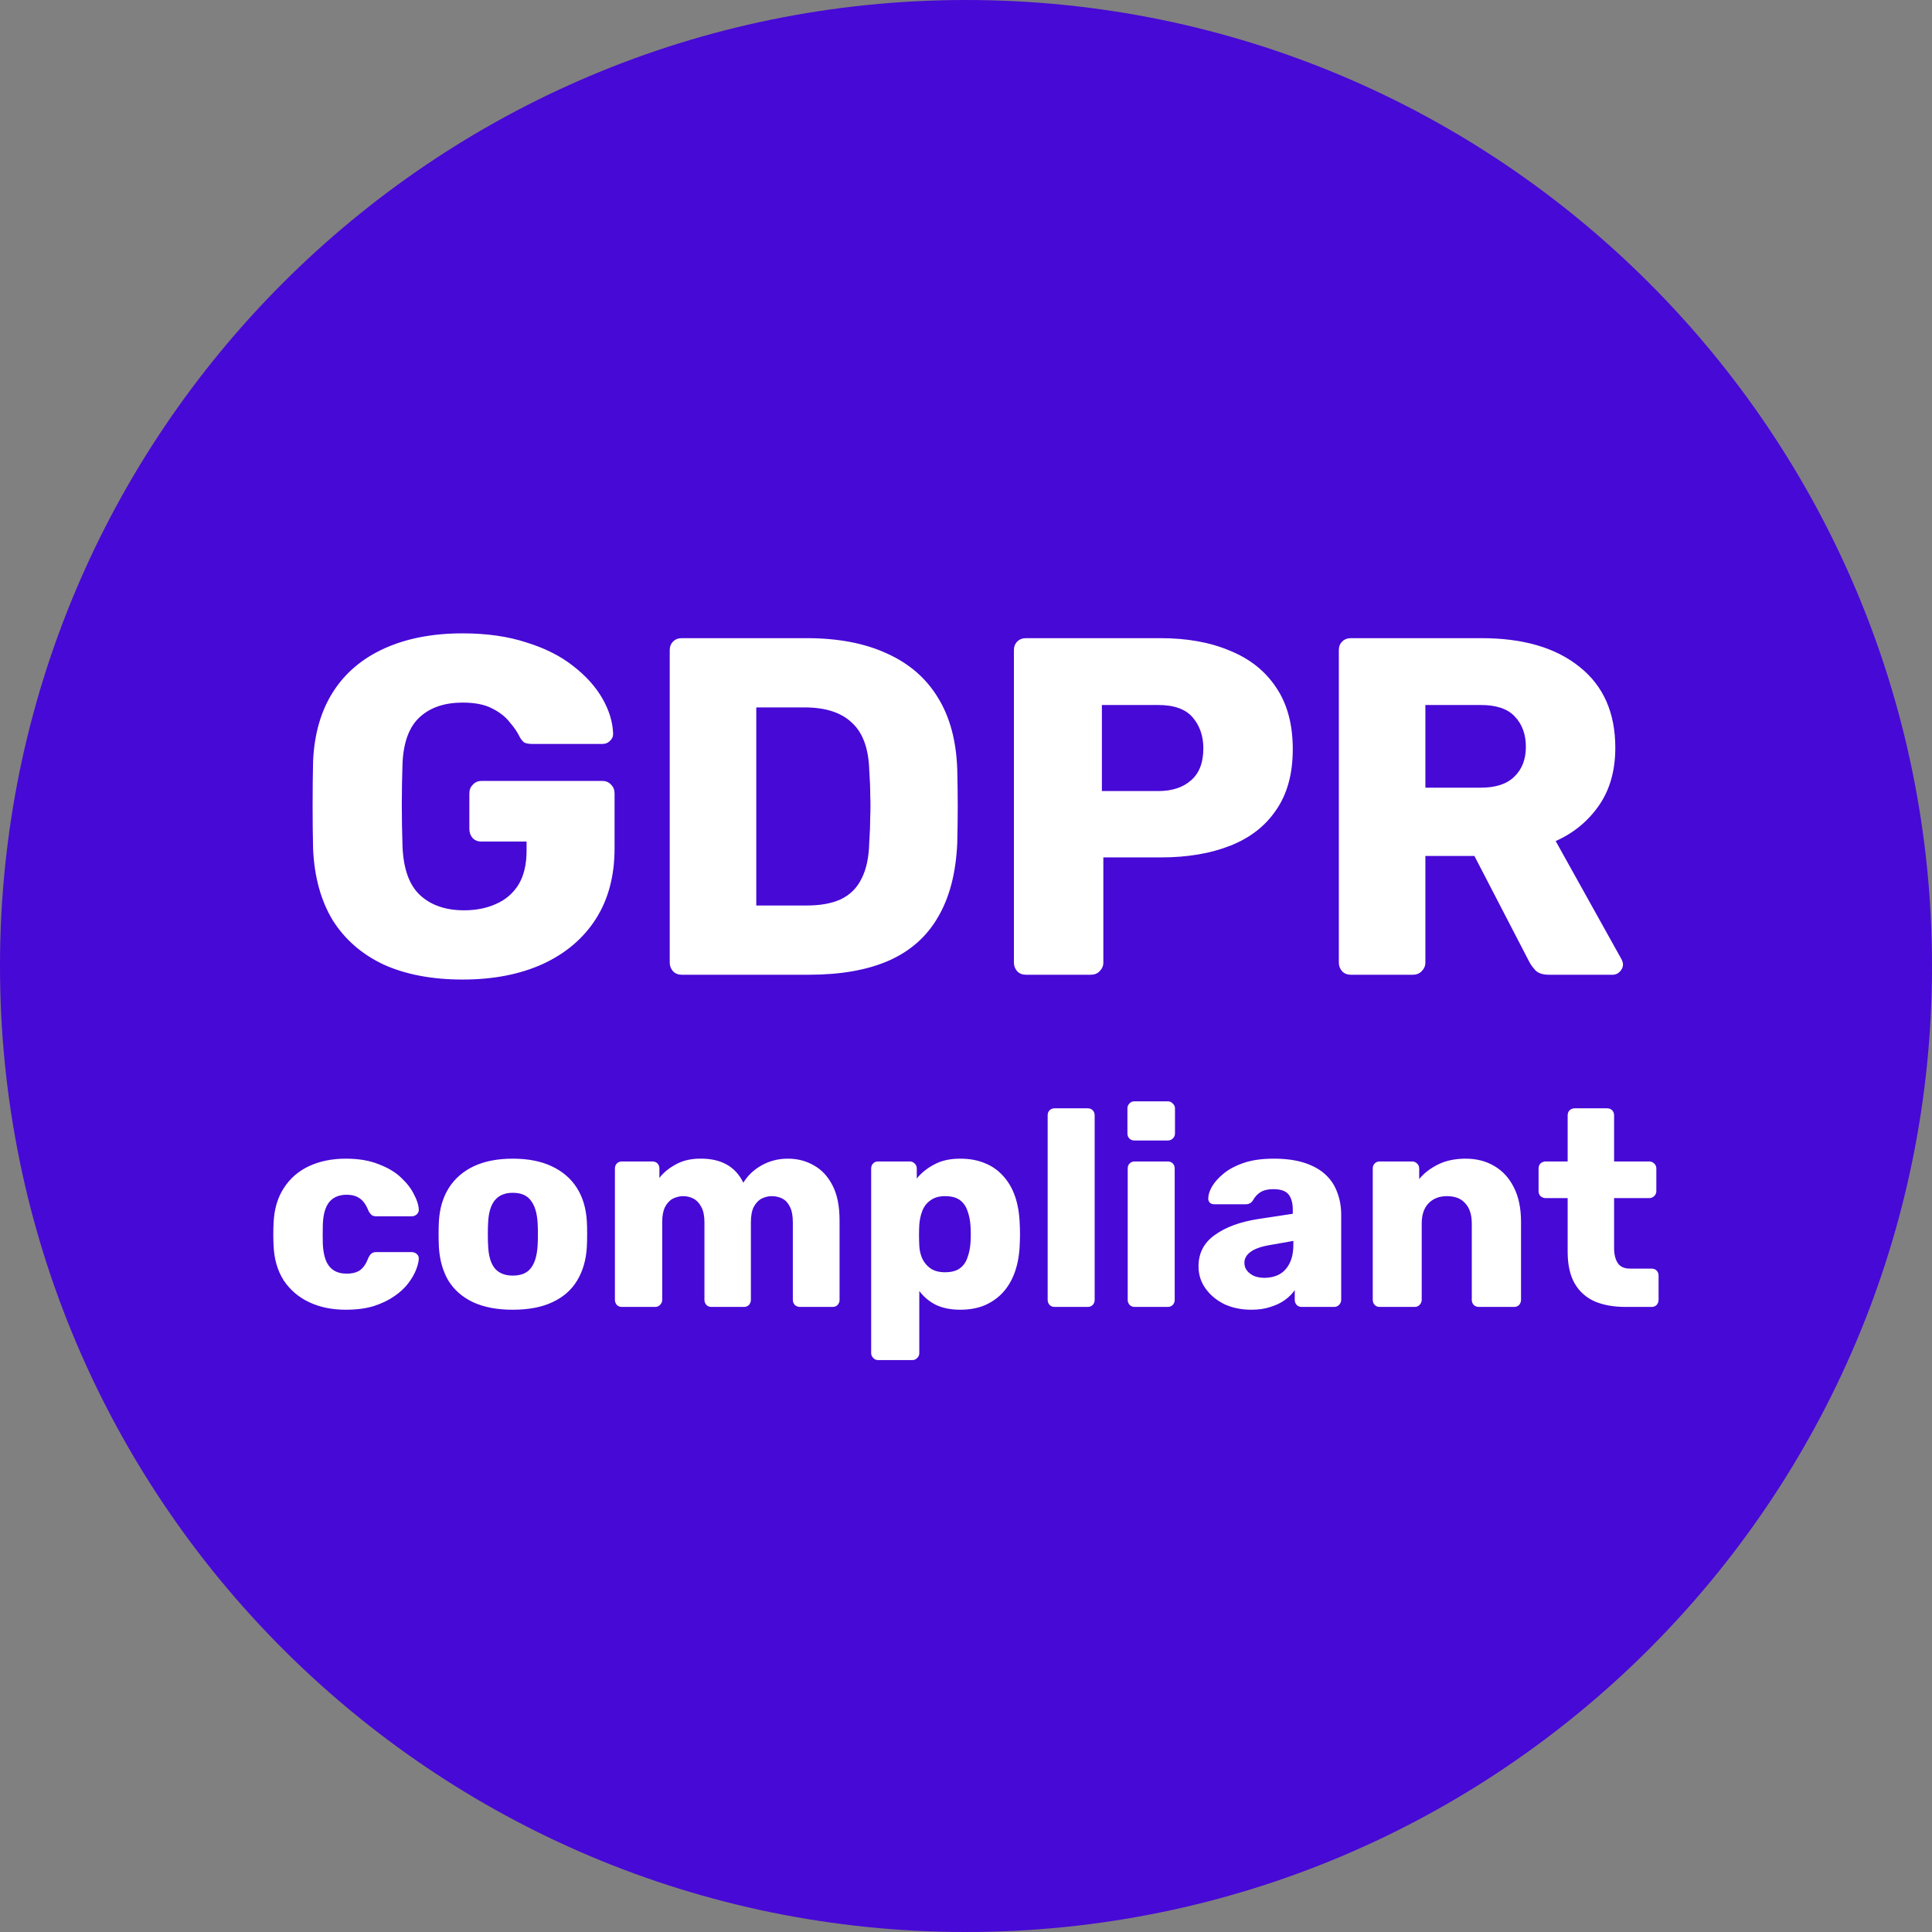 <svg width="442" height="442" viewBox="0 0 442 442" fill="none" xmlns="http://www.w3.org/2000/svg">
<rect x="0" y="0" width="442" height="442" fill="#808080" stroke="none"/>
<g clip-path="url(#clip0_1827_6887)">
<path d="M442 221C442 343.055 343.055 442 221 442C98.945 442 0 343.055 0 221C0 98.945 98.945 0 221 0C343.055 0 442 98.945 442 221Z" fill="#4709D6"/>
<path d="M105.84 224.098C98.873 224.098 92.86 222.961 87.8 220.688C82.813 218.341 78.926 214.968 76.14 210.568C73.426 206.095 71.923 200.668 71.63 194.288C71.556 191.135 71.52 187.798 71.52 184.278C71.52 180.685 71.556 177.275 71.63 174.048C71.923 167.815 73.463 162.535 76.25 158.208C79.036 153.881 82.96 150.581 88.02 148.308C93.08 146.035 99.02 144.898 105.84 144.898C111.34 144.898 116.216 145.595 120.47 146.988C124.723 148.308 128.28 150.105 131.14 152.378C134.073 154.651 136.31 157.145 137.85 159.858C139.39 162.571 140.196 165.248 140.27 167.888C140.27 168.548 140.013 169.098 139.5 169.538C139.06 169.978 138.51 170.198 137.85 170.198H121.79C120.983 170.198 120.36 170.088 119.92 169.868C119.553 169.575 119.223 169.171 118.93 168.658C118.416 167.558 117.646 166.421 116.62 165.248C115.666 164.001 114.31 162.938 112.55 162.058C110.863 161.178 108.626 160.738 105.84 160.738C101.733 160.738 98.47 161.838 96.05 164.038C93.63 166.238 92.31 169.758 92.09 174.598C91.87 180.905 91.87 187.285 92.09 193.738C92.31 198.871 93.666 202.575 96.16 204.848C98.653 207.121 101.99 208.258 106.17 208.258C108.883 208.258 111.303 207.781 113.43 206.828C115.63 205.875 117.353 204.408 118.6 202.428C119.846 200.375 120.47 197.771 120.47 194.618V192.528H110.13C109.323 192.528 108.663 192.271 108.15 191.758C107.636 191.171 107.38 190.475 107.38 189.668V181.528C107.38 180.721 107.636 180.061 108.15 179.548C108.663 178.961 109.323 178.668 110.13 178.668H137.85C138.656 178.668 139.316 178.961 139.83 179.548C140.343 180.061 140.6 180.721 140.6 181.528V194.068C140.6 200.375 139.17 205.765 136.31 210.238C133.45 214.711 129.38 218.158 124.1 220.578C118.893 222.925 112.806 224.098 105.84 224.098ZM155.97 222.998C155.163 222.998 154.503 222.741 153.99 222.228C153.476 221.641 153.22 220.981 153.22 220.248V148.748C153.22 147.941 153.476 147.281 153.99 146.768C154.503 146.255 155.163 145.998 155.97 145.998H184.57C191.756 145.998 197.88 147.171 202.94 149.518C208 151.791 211.886 155.165 214.6 159.638C217.313 164.038 218.78 169.501 219 176.028C219.073 179.255 219.11 182.078 219.11 184.498C219.11 186.918 219.073 189.705 219 192.858C218.706 199.678 217.24 205.325 214.6 209.798C212.033 214.271 208.256 217.608 203.27 219.808C198.356 221.935 192.306 222.998 185.12 222.998H155.97ZM173.02 207.158H184.57C187.723 207.158 190.326 206.681 192.38 205.728C194.506 204.701 196.083 203.125 197.11 200.998C198.21 198.871 198.796 196.085 198.87 192.638C199.016 190.511 199.09 188.605 199.09 186.918C199.163 185.231 199.163 183.545 199.09 181.858C199.09 180.171 199.016 178.301 198.87 176.248C198.723 171.261 197.403 167.631 194.91 165.358C192.49 163.011 188.86 161.838 184.02 161.838H173.02V207.158ZM234.71 222.998C233.903 222.998 233.243 222.741 232.73 222.228C232.216 221.641 231.96 220.981 231.96 220.248V148.748C231.96 147.941 232.216 147.281 232.73 146.768C233.243 146.255 233.903 145.998 234.71 145.998H265.51C271.596 145.998 276.876 146.951 281.35 148.858C285.896 150.691 289.416 153.478 291.91 157.218C294.476 160.958 295.76 165.688 295.76 171.408C295.76 177.055 294.476 181.711 291.91 185.378C289.416 189.045 285.896 191.758 281.35 193.518C276.876 195.278 271.596 196.158 265.51 196.158H252.42V220.248C252.42 220.981 252.126 221.641 251.54 222.228C251.026 222.741 250.366 222.998 249.56 222.998H234.71ZM252.09 180.978H264.96C268.113 180.978 270.606 180.171 272.44 178.558C274.346 176.945 275.3 174.488 275.3 171.188C275.3 168.401 274.493 166.055 272.88 164.148C271.266 162.241 268.626 161.288 264.96 161.288H252.09V180.978ZM309.046 222.998C308.239 222.998 307.579 222.741 307.066 222.228C306.552 221.641 306.296 220.981 306.296 220.248V148.748C306.296 147.941 306.552 147.281 307.066 146.768C307.579 146.255 308.239 145.998 309.046 145.998H338.966C348.499 145.998 355.979 148.198 361.406 152.598C366.832 156.925 369.546 163.085 369.546 171.078C369.546 176.285 368.299 180.685 365.806 184.278C363.312 187.871 360.012 190.585 355.906 192.418L370.976 219.478C371.196 219.918 371.306 220.321 371.306 220.688C371.306 221.275 371.049 221.825 370.536 222.338C370.096 222.778 369.582 222.998 368.996 222.998H354.366C352.972 222.998 351.946 222.668 351.286 222.008C350.626 221.275 350.149 220.615 349.856 220.028L337.316 195.828H326.096V220.248C326.096 220.981 325.802 221.641 325.216 222.228C324.702 222.741 324.042 222.998 323.236 222.998H309.046ZM326.096 180.208H338.746C342.192 180.208 344.759 179.365 346.446 177.678C348.206 175.991 349.086 173.718 349.086 170.858C349.086 167.998 348.242 165.688 346.556 163.928C344.942 162.168 342.339 161.288 338.746 161.288H326.096V180.208ZM79.103 299.638C75.946 299.638 73.151 299.062 70.719 297.91C68.287 296.758 66.346 295.094 64.895 292.918C63.487 290.699 62.719 288.054 62.591 284.982C62.549 284.299 62.527 283.446 62.527 282.422C62.527 281.355 62.549 280.481 62.591 279.798C62.719 276.683 63.487 274.038 64.895 271.862C66.303 269.643 68.223 267.958 70.655 266.806C73.13 265.654 75.946 265.078 79.103 265.078C82.047 265.078 84.565 265.505 86.655 266.358C88.789 267.169 90.495 268.193 91.775 269.43C93.098 270.667 94.079 271.947 94.719 273.27C95.402 274.55 95.765 275.681 95.807 276.662C95.85 277.089 95.701 277.473 95.359 277.814C95.018 278.113 94.634 278.262 94.207 278.262H86.079C85.61 278.262 85.247 278.155 84.991 277.942C84.735 277.729 84.501 277.409 84.287 276.982C83.775 275.659 83.114 274.721 82.303 274.166C81.535 273.611 80.533 273.334 79.295 273.334C77.589 273.334 76.266 273.889 75.327 274.998C74.431 276.107 73.941 277.814 73.855 280.118C73.813 281.825 73.813 283.339 73.855 284.662C73.983 287.009 74.495 288.715 75.391 289.782C76.287 290.849 77.589 291.382 79.295 291.382C80.618 291.382 81.663 291.105 82.431 290.55C83.199 289.953 83.818 289.014 84.287 287.734C84.501 287.307 84.735 286.987 84.991 286.774C85.247 286.561 85.61 286.454 86.079 286.454H94.207C94.634 286.454 95.018 286.603 95.359 286.902C95.701 287.201 95.85 287.585 95.807 288.054C95.765 288.737 95.551 289.569 95.167 290.55C94.783 291.531 94.186 292.555 93.375 293.622C92.565 294.689 91.498 295.67 90.175 296.566C88.895 297.462 87.338 298.209 85.503 298.806C83.669 299.361 81.535 299.638 79.103 299.638ZM117.301 299.638C113.717 299.638 110.688 299.062 108.213 297.91C105.781 296.758 103.904 295.115 102.581 292.982C101.301 290.806 100.576 288.225 100.405 285.238C100.363 284.385 100.341 283.425 100.341 282.358C100.341 281.249 100.363 280.289 100.405 279.478C100.576 276.449 101.344 273.867 102.709 271.734C104.075 269.601 105.973 267.958 108.405 266.806C110.88 265.654 113.845 265.078 117.301 265.078C120.8 265.078 123.765 265.654 126.197 266.806C128.672 267.958 130.592 269.601 131.957 271.734C133.323 273.867 134.091 276.449 134.261 279.478C134.304 280.289 134.325 281.249 134.325 282.358C134.325 283.425 134.304 284.385 134.261 285.238C134.091 288.225 133.344 290.806 132.021 292.982C130.741 295.115 128.864 296.758 126.389 297.91C123.957 299.062 120.928 299.638 117.301 299.638ZM117.301 291.83C119.221 291.83 120.608 291.254 121.461 290.102C122.357 288.95 122.869 287.222 122.997 284.918C123.04 284.278 123.061 283.425 123.061 282.358C123.061 281.291 123.04 280.438 122.997 279.798C122.869 277.537 122.357 275.83 121.461 274.678C120.608 273.483 119.221 272.886 117.301 272.886C115.467 272.886 114.08 273.483 113.141 274.678C112.245 275.83 111.755 277.537 111.669 279.798C111.627 280.438 111.605 281.291 111.605 282.358C111.605 283.425 111.627 284.278 111.669 284.918C111.755 287.222 112.245 288.95 113.141 290.102C114.08 291.254 115.467 291.83 117.301 291.83ZM142.282 298.998C141.813 298.998 141.429 298.849 141.13 298.55C140.832 298.209 140.682 297.825 140.682 297.398V267.318C140.682 266.849 140.832 266.465 141.13 266.166C141.429 265.867 141.813 265.718 142.282 265.718H149.258C149.728 265.718 150.112 265.867 150.41 266.166C150.709 266.465 150.858 266.849 150.858 267.318V269.494C151.712 268.342 152.906 267.339 154.442 266.486C155.978 265.59 157.792 265.121 159.882 265.078C164.832 264.95 168.224 266.785 170.058 270.582C171.04 268.961 172.426 267.638 174.218 266.614C176.053 265.59 178.058 265.078 180.234 265.078C182.453 265.078 184.437 265.59 186.186 266.614C187.978 267.595 189.408 269.131 190.474 271.222C191.541 273.27 192.074 275.937 192.074 279.222V297.398C192.074 297.825 191.925 298.209 191.626 298.55C191.328 298.849 190.944 298.998 190.474 298.998H183.05C182.581 298.998 182.176 298.849 181.834 298.55C181.536 298.209 181.386 297.825 181.386 297.398V279.67C181.386 278.177 181.173 277.003 180.746 276.15C180.32 275.254 179.744 274.614 179.018 274.23C178.293 273.846 177.461 273.654 176.522 273.654C175.754 273.654 174.986 273.846 174.218 274.23C173.493 274.614 172.896 275.254 172.426 276.15C172 277.003 171.786 278.177 171.786 279.67V297.398C171.786 297.825 171.637 298.209 171.338 298.55C171.04 298.849 170.656 298.998 170.186 298.998H162.762C162.293 298.998 161.909 298.849 161.61 298.55C161.312 298.209 161.162 297.825 161.162 297.398V279.67C161.162 278.177 160.928 277.003 160.458 276.15C159.989 275.254 159.392 274.614 158.666 274.23C157.941 273.846 157.152 273.654 156.298 273.654C155.488 273.654 154.698 273.846 153.93 274.23C153.205 274.614 152.608 275.254 152.138 276.15C151.712 277.003 151.498 278.155 151.498 279.606V297.398C151.498 297.825 151.328 298.209 150.986 298.55C150.688 298.849 150.325 298.998 149.898 298.998H142.282ZM200.907 311.158C200.438 311.158 200.054 310.987 199.755 310.646C199.457 310.347 199.307 309.985 199.307 309.558V267.318C199.307 266.849 199.457 266.465 199.755 266.166C200.054 265.867 200.438 265.718 200.907 265.718H208.139C208.566 265.718 208.929 265.867 209.227 266.166C209.569 266.465 209.739 266.849 209.739 267.318V269.622C210.763 268.342 212.086 267.275 213.707 266.422C215.329 265.526 217.313 265.078 219.659 265.078C221.793 265.078 223.67 265.419 225.291 266.102C226.913 266.742 228.299 267.702 229.451 268.982C230.646 270.262 231.563 271.819 232.203 273.654C232.843 275.489 233.206 277.601 233.291 279.99C233.334 280.843 233.355 281.633 233.355 282.358C233.355 283.083 233.334 283.873 233.291 284.726C233.206 287.03 232.843 289.099 232.203 290.934C231.563 292.769 230.667 294.326 229.515 295.606C228.363 296.886 226.955 297.889 225.291 298.614C223.67 299.297 221.793 299.638 219.659 299.638C217.569 299.638 215.734 299.275 214.155 298.55C212.619 297.782 211.339 296.715 210.315 295.35V309.558C210.315 309.985 210.166 310.347 209.867 310.646C209.569 310.987 209.185 311.158 208.715 311.158H200.907ZM216.203 291.062C217.654 291.062 218.785 290.763 219.595 290.166C220.406 289.569 220.982 288.758 221.323 287.734C221.707 286.71 221.942 285.579 222.027 284.342C222.113 283.019 222.113 281.697 222.027 280.374C221.942 279.137 221.707 278.006 221.323 276.982C220.982 275.958 220.406 275.147 219.595 274.55C218.785 273.953 217.654 273.654 216.203 273.654C214.838 273.654 213.729 273.974 212.875 274.614C212.022 275.211 211.403 276.001 211.019 276.982C210.635 277.963 210.401 279.03 210.315 280.182C210.273 280.993 210.251 281.782 210.251 282.55C210.251 283.318 210.273 284.129 210.315 284.982C210.358 286.049 210.593 287.051 211.019 287.99C211.446 288.886 212.086 289.633 212.939 290.23C213.793 290.785 214.881 291.062 216.203 291.062ZM241.282 298.998C240.813 298.998 240.429 298.849 240.13 298.55C239.832 298.209 239.682 297.825 239.682 297.398V255.158C239.682 254.689 239.832 254.305 240.13 254.006C240.429 253.707 240.813 253.558 241.282 253.558H248.834C249.304 253.558 249.688 253.707 249.986 254.006C250.285 254.305 250.434 254.689 250.434 255.158V297.398C250.434 297.825 250.285 298.209 249.986 298.55C249.688 298.849 249.304 298.998 248.834 298.998H241.282ZM259.595 298.998C259.125 298.998 258.741 298.849 258.443 298.55C258.144 298.209 257.995 297.825 257.995 297.398V267.318C257.995 266.849 258.144 266.465 258.443 266.166C258.741 265.867 259.125 265.718 259.595 265.718H267.147C267.616 265.718 268 265.867 268.299 266.166C268.597 266.465 268.747 266.849 268.747 267.318V297.398C268.747 297.825 268.597 298.209 268.299 298.55C268 298.849 267.616 298.998 267.147 298.998H259.595ZM259.531 260.918C259.061 260.918 258.677 260.769 258.379 260.47C258.08 260.171 257.931 259.787 257.931 259.318V253.558C257.931 253.131 258.08 252.769 258.379 252.47C258.677 252.129 259.061 251.958 259.531 251.958H267.211C267.637 251.958 268 252.129 268.299 252.47C268.64 252.769 268.811 253.131 268.811 253.558V259.318C268.811 259.787 268.64 260.171 268.299 260.47C268 260.769 267.637 260.918 267.211 260.918H259.531ZM286.291 299.638C283.987 299.638 281.918 299.211 280.083 298.358C278.291 297.462 276.862 296.267 275.795 294.774C274.729 293.281 274.195 291.595 274.195 289.718C274.195 286.689 275.433 284.299 277.907 282.55C280.382 280.758 283.667 279.542 287.763 278.902L295.763 277.686V276.79C295.763 275.254 295.443 274.081 294.803 273.27C294.163 272.459 292.99 272.054 291.283 272.054C290.089 272.054 289.107 272.289 288.339 272.758C287.614 273.227 287.038 273.867 286.611 274.678C286.227 275.233 285.694 275.51 285.011 275.51H277.843C277.374 275.51 277.011 275.382 276.755 275.126C276.499 274.827 276.393 274.486 276.435 274.102C276.435 273.334 276.713 272.459 277.267 271.478C277.865 270.454 278.761 269.451 279.955 268.47C281.15 267.489 282.686 266.678 284.563 266.038C286.441 265.398 288.723 265.078 291.411 265.078C294.142 265.078 296.489 265.398 298.451 266.038C300.414 266.678 302.014 267.574 303.251 268.726C304.489 269.878 305.385 271.243 305.939 272.822C306.537 274.358 306.835 276.065 306.835 277.942V297.398C306.835 297.825 306.665 298.209 306.323 298.55C306.025 298.849 305.662 298.998 305.235 298.998H297.811C297.342 298.998 296.958 298.849 296.659 298.55C296.361 298.209 296.211 297.825 296.211 297.398V295.158C295.657 295.969 294.91 296.715 293.971 297.398C293.033 298.081 291.923 298.614 290.643 298.998C289.406 299.425 287.955 299.638 286.291 299.638ZM289.299 292.342C290.537 292.342 291.646 292.086 292.627 291.574C293.651 291.019 294.441 290.187 294.995 289.078C295.593 287.926 295.891 286.497 295.891 284.79V283.894L290.451 284.854C288.446 285.195 286.974 285.729 286.035 286.454C285.139 287.137 284.691 287.947 284.691 288.886C284.691 289.611 284.905 290.23 285.331 290.742C285.758 291.254 286.313 291.659 286.995 291.958C287.721 292.214 288.489 292.342 289.299 292.342ZM315.657 298.998C315.188 298.998 314.804 298.849 314.505 298.55C314.207 298.209 314.057 297.825 314.057 297.398V267.318C314.057 266.849 314.207 266.465 314.505 266.166C314.804 265.867 315.188 265.718 315.657 265.718H323.017C323.487 265.718 323.871 265.867 324.169 266.166C324.511 266.465 324.681 266.849 324.681 267.318V269.75C325.748 268.427 327.177 267.318 328.969 266.422C330.761 265.526 332.873 265.078 335.305 265.078C337.78 265.078 339.956 265.633 341.833 266.742C343.753 267.851 345.247 269.473 346.313 271.606C347.423 273.739 347.977 276.385 347.977 279.542V297.398C347.977 297.825 347.828 298.209 347.529 298.55C347.231 298.849 346.847 298.998 346.377 298.998H338.313C337.887 298.998 337.503 298.849 337.161 298.55C336.863 298.209 336.713 297.825 336.713 297.398V279.926C336.713 277.921 336.223 276.385 335.241 275.318C334.303 274.209 332.895 273.654 331.017 273.654C329.268 273.654 327.86 274.209 326.793 275.318C325.769 276.385 325.257 277.921 325.257 279.926V297.398C325.257 297.825 325.087 298.209 324.745 298.55C324.447 298.849 324.084 298.998 323.657 298.998H315.657ZM371.894 298.998C369.163 298.998 366.795 298.571 364.79 297.718C362.827 296.822 361.312 295.457 360.246 293.622C359.179 291.745 358.646 289.334 358.646 286.39V274.102H353.654C353.184 274.102 352.779 273.953 352.438 273.654C352.139 273.355 351.99 272.971 351.99 272.502V267.318C351.99 266.849 352.139 266.465 352.438 266.166C352.779 265.867 353.184 265.718 353.654 265.718H358.646V255.158C358.646 254.689 358.795 254.305 359.094 254.006C359.435 253.707 359.819 253.558 360.246 253.558H367.67C368.139 253.558 368.523 253.707 368.822 254.006C369.12 254.305 369.27 254.689 369.27 255.158V265.718H377.27C377.739 265.718 378.123 265.867 378.422 266.166C378.763 266.465 378.934 266.849 378.934 267.318V272.502C378.934 272.971 378.763 273.355 378.422 273.654C378.123 273.953 377.739 274.102 377.27 274.102H369.27V285.494C369.27 286.945 369.547 288.097 370.102 288.95C370.656 289.803 371.595 290.23 372.918 290.23H377.846C378.315 290.23 378.699 290.379 378.998 290.678C379.296 290.977 379.446 291.361 379.446 291.83V297.398C379.446 297.825 379.296 298.209 378.998 298.55C378.699 298.849 378.315 298.998 377.846 298.998H371.894Z" fill="white"/>
</g>
<defs>
<clipPath id="clip0_1827_6887">
<rect width="442" height="442" fill="white"/>
</clipPath>
</defs>
</svg>
